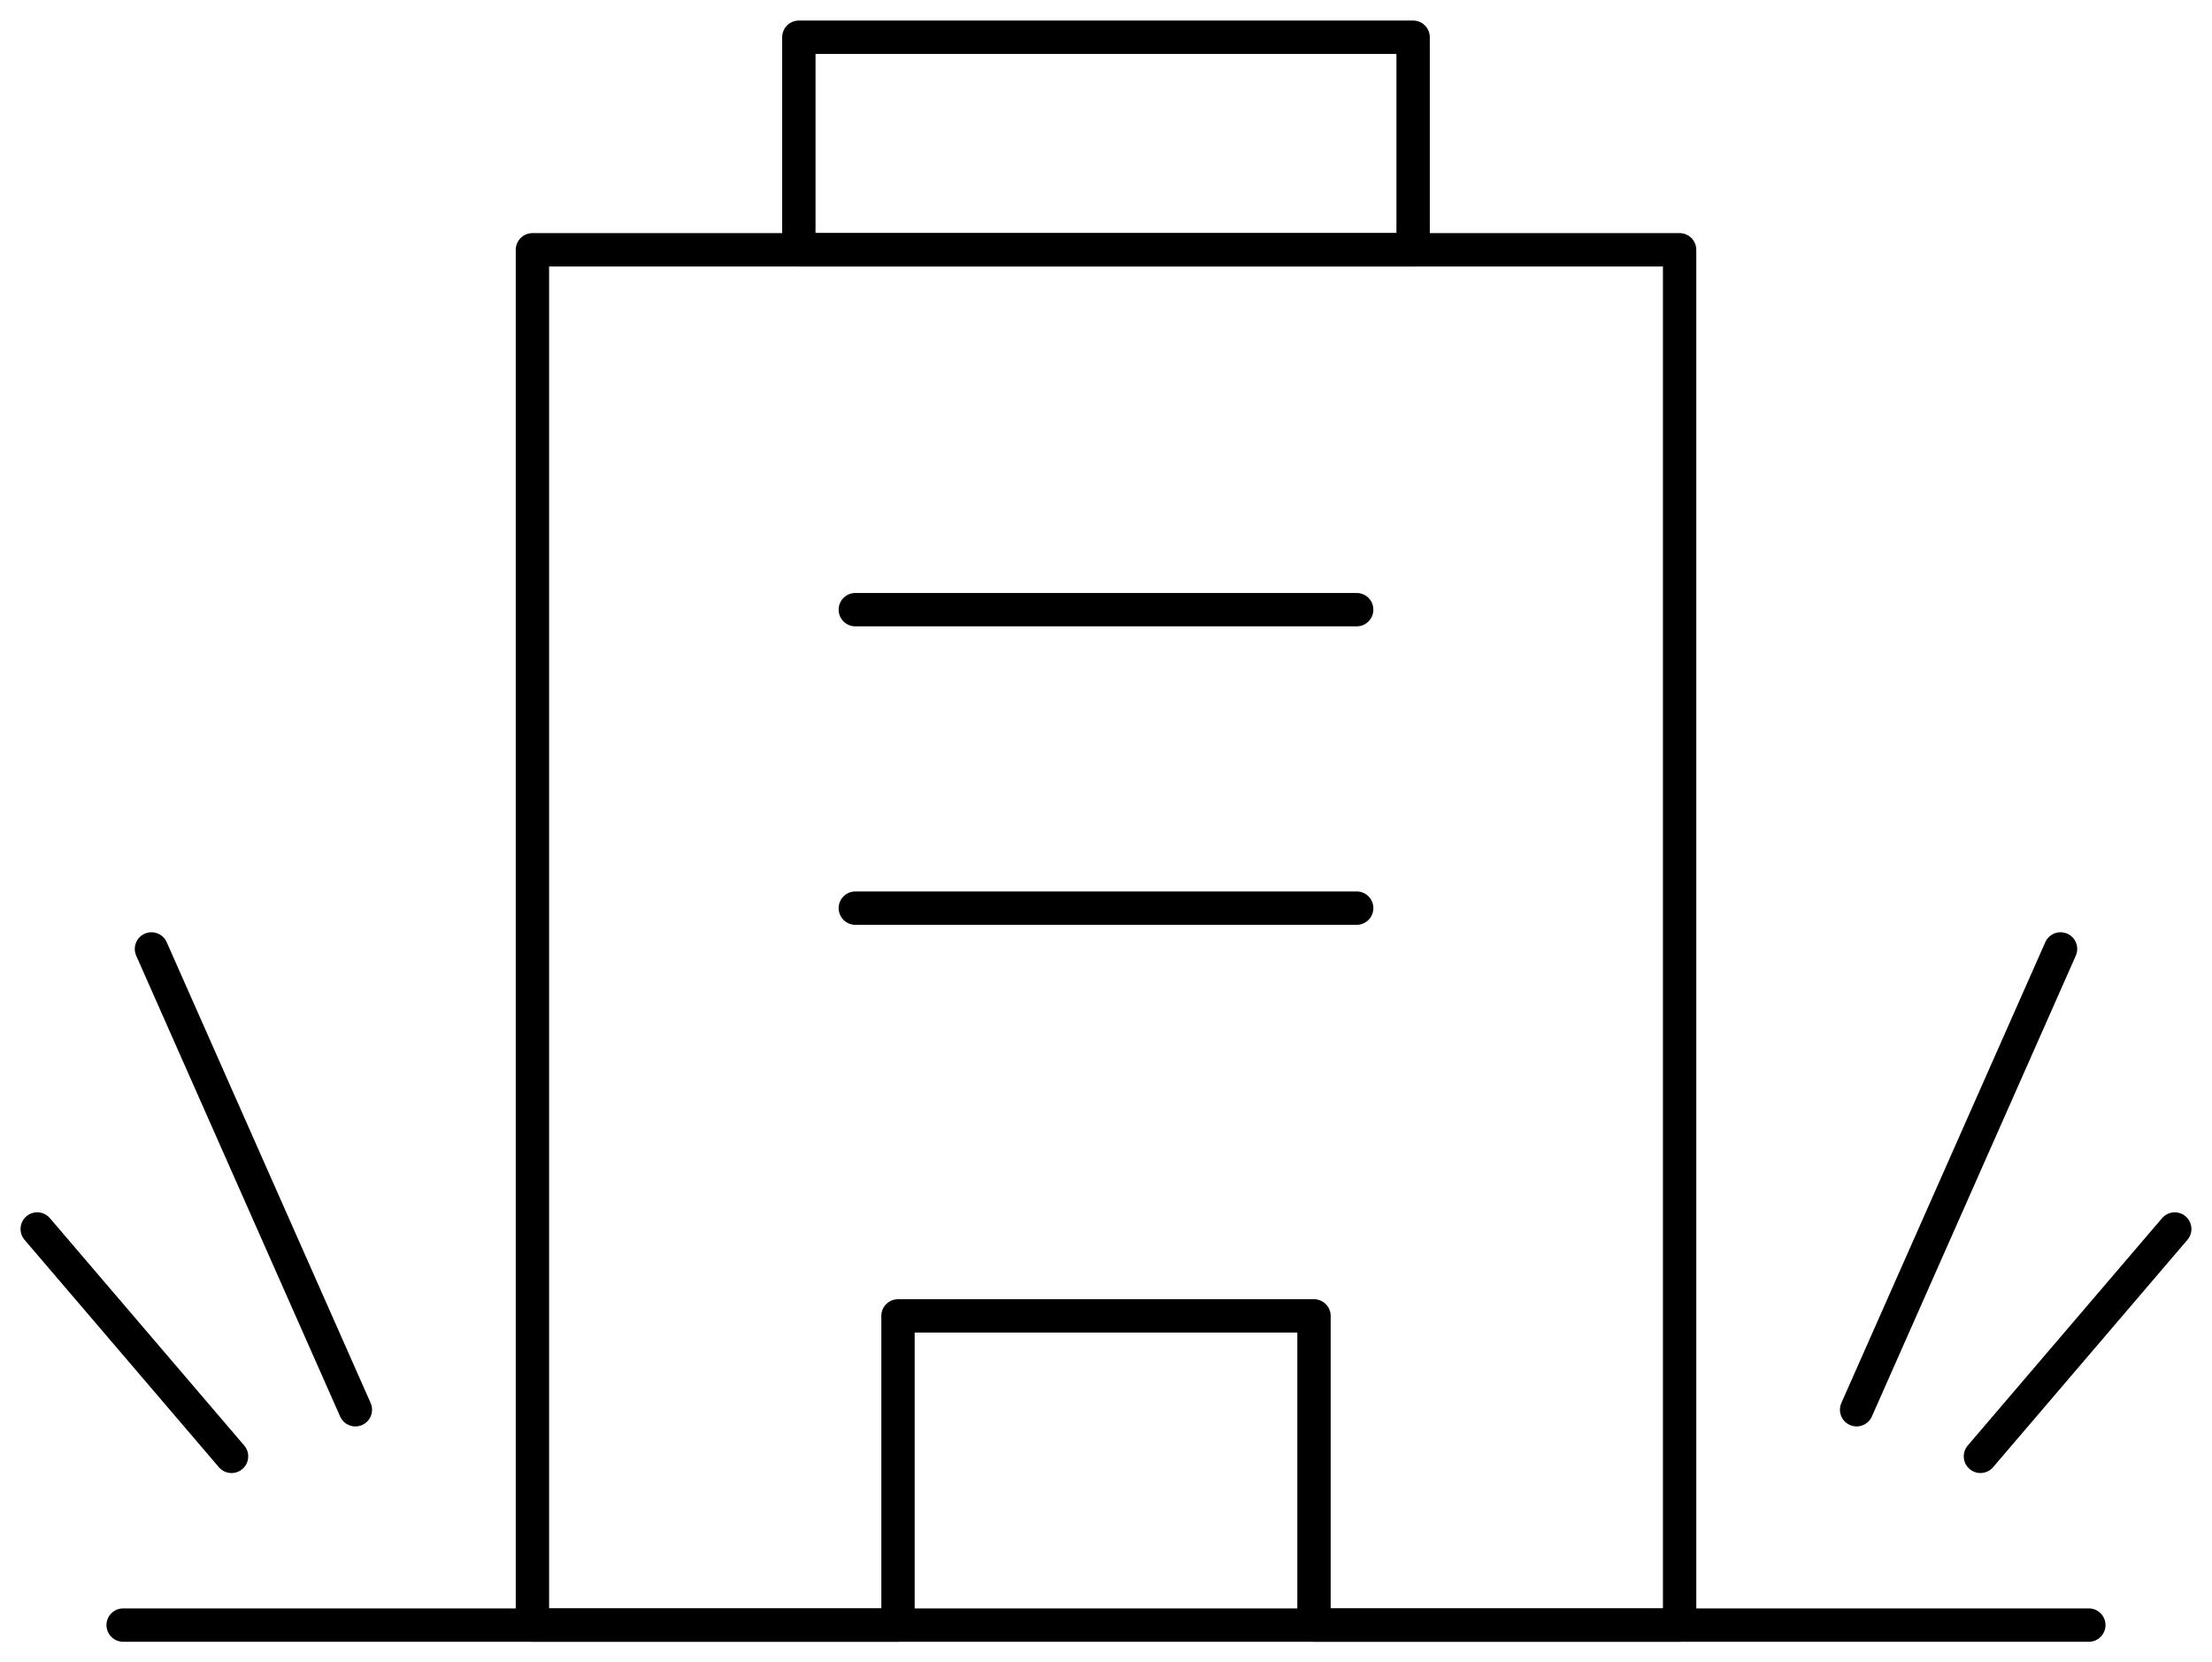 <svg id="ill_6" xmlns="http://www.w3.org/2000/svg" xmlns:xlink="http://www.w3.org/1999/xlink" width="66.32" height="49.829" viewBox="0 0 66.32 49.829">
  <defs>
    <clipPath id="clip-path">
      <rect id="長方形_72" data-name="長方形 72" width="66.32" height="49.829" fill="none" stroke="#707070" stroke-width="1"/>
    </clipPath>
  </defs>
  <g id="グループ_111" data-name="グループ 111" transform="translate(0 0)">
    <g id="グループ_110" data-name="グループ 110" clip-path="url(#clip-path)">
      <path id="パス_132" data-name="パス 132" d="M102.31,31.856V73.081H91.348V63.813H78.876v9.268H67.915V31.856Z" transform="translate(-51.952 -24.368)" fill="none" stroke="#000" stroke-linecap="round" stroke-linejoin="round" stroke-width="1"/>
    </g>
  </g>
  <line id="線_49" data-name="線 49" x2="15.032" transform="translate(25.644 18.275)" fill="none" stroke="#000" stroke-linecap="round" stroke-linejoin="round" stroke-width="1"/>
  <line id="線_50" data-name="線 50" x2="15.032" transform="translate(25.644 27.222)" fill="none" stroke="#000" stroke-linecap="round" stroke-linejoin="round" stroke-width="1"/>
  <g id="グループ_113" data-name="グループ 113" transform="translate(0 0)">
    <g id="グループ_112" data-name="グループ 112" clip-path="url(#clip-path)">
      <line id="線_51" data-name="線 51" x2="58.935" transform="translate(3.692 48.713)" fill="none" stroke="#000" stroke-linecap="round" stroke-linejoin="round" stroke-width="1"/>
      <rect id="長方形_73" data-name="長方形 73" width="18.417" height="6.371" transform="translate(23.951 1.116)" fill="none" stroke="#000" stroke-linecap="round" stroke-linejoin="round" stroke-width="1"/>
    </g>
  </g>
  <line id="線_52" data-name="線 52" x2="6.114" y2="13.813" transform="translate(4.541 28.445)" fill="none" stroke="#000" stroke-linecap="round" stroke-linejoin="round" stroke-width="1"/>
  <line id="線_53" data-name="線 53" x1="6.114" y2="13.813" transform="translate(55.665 28.445)" fill="none" stroke="#000" stroke-linecap="round" stroke-linejoin="round" stroke-width="1"/>
  <g id="グループ_115" data-name="グループ 115" transform="translate(0 0)">
    <g id="グループ_114" data-name="グループ 114" clip-path="url(#clip-path)">
      <line id="線_54" data-name="線 54" x2="5.826" y2="6.815" transform="translate(1.116 36.84)" fill="none" stroke="#000" stroke-linecap="round" stroke-linejoin="round" stroke-width="1"/>
      <line id="線_55" data-name="線 55" x1="5.826" y2="6.815" transform="translate(59.377 36.84)" fill="none" stroke="#000" stroke-linecap="round" stroke-linejoin="round" stroke-width="1"/>
    </g>
  </g>
</svg>

